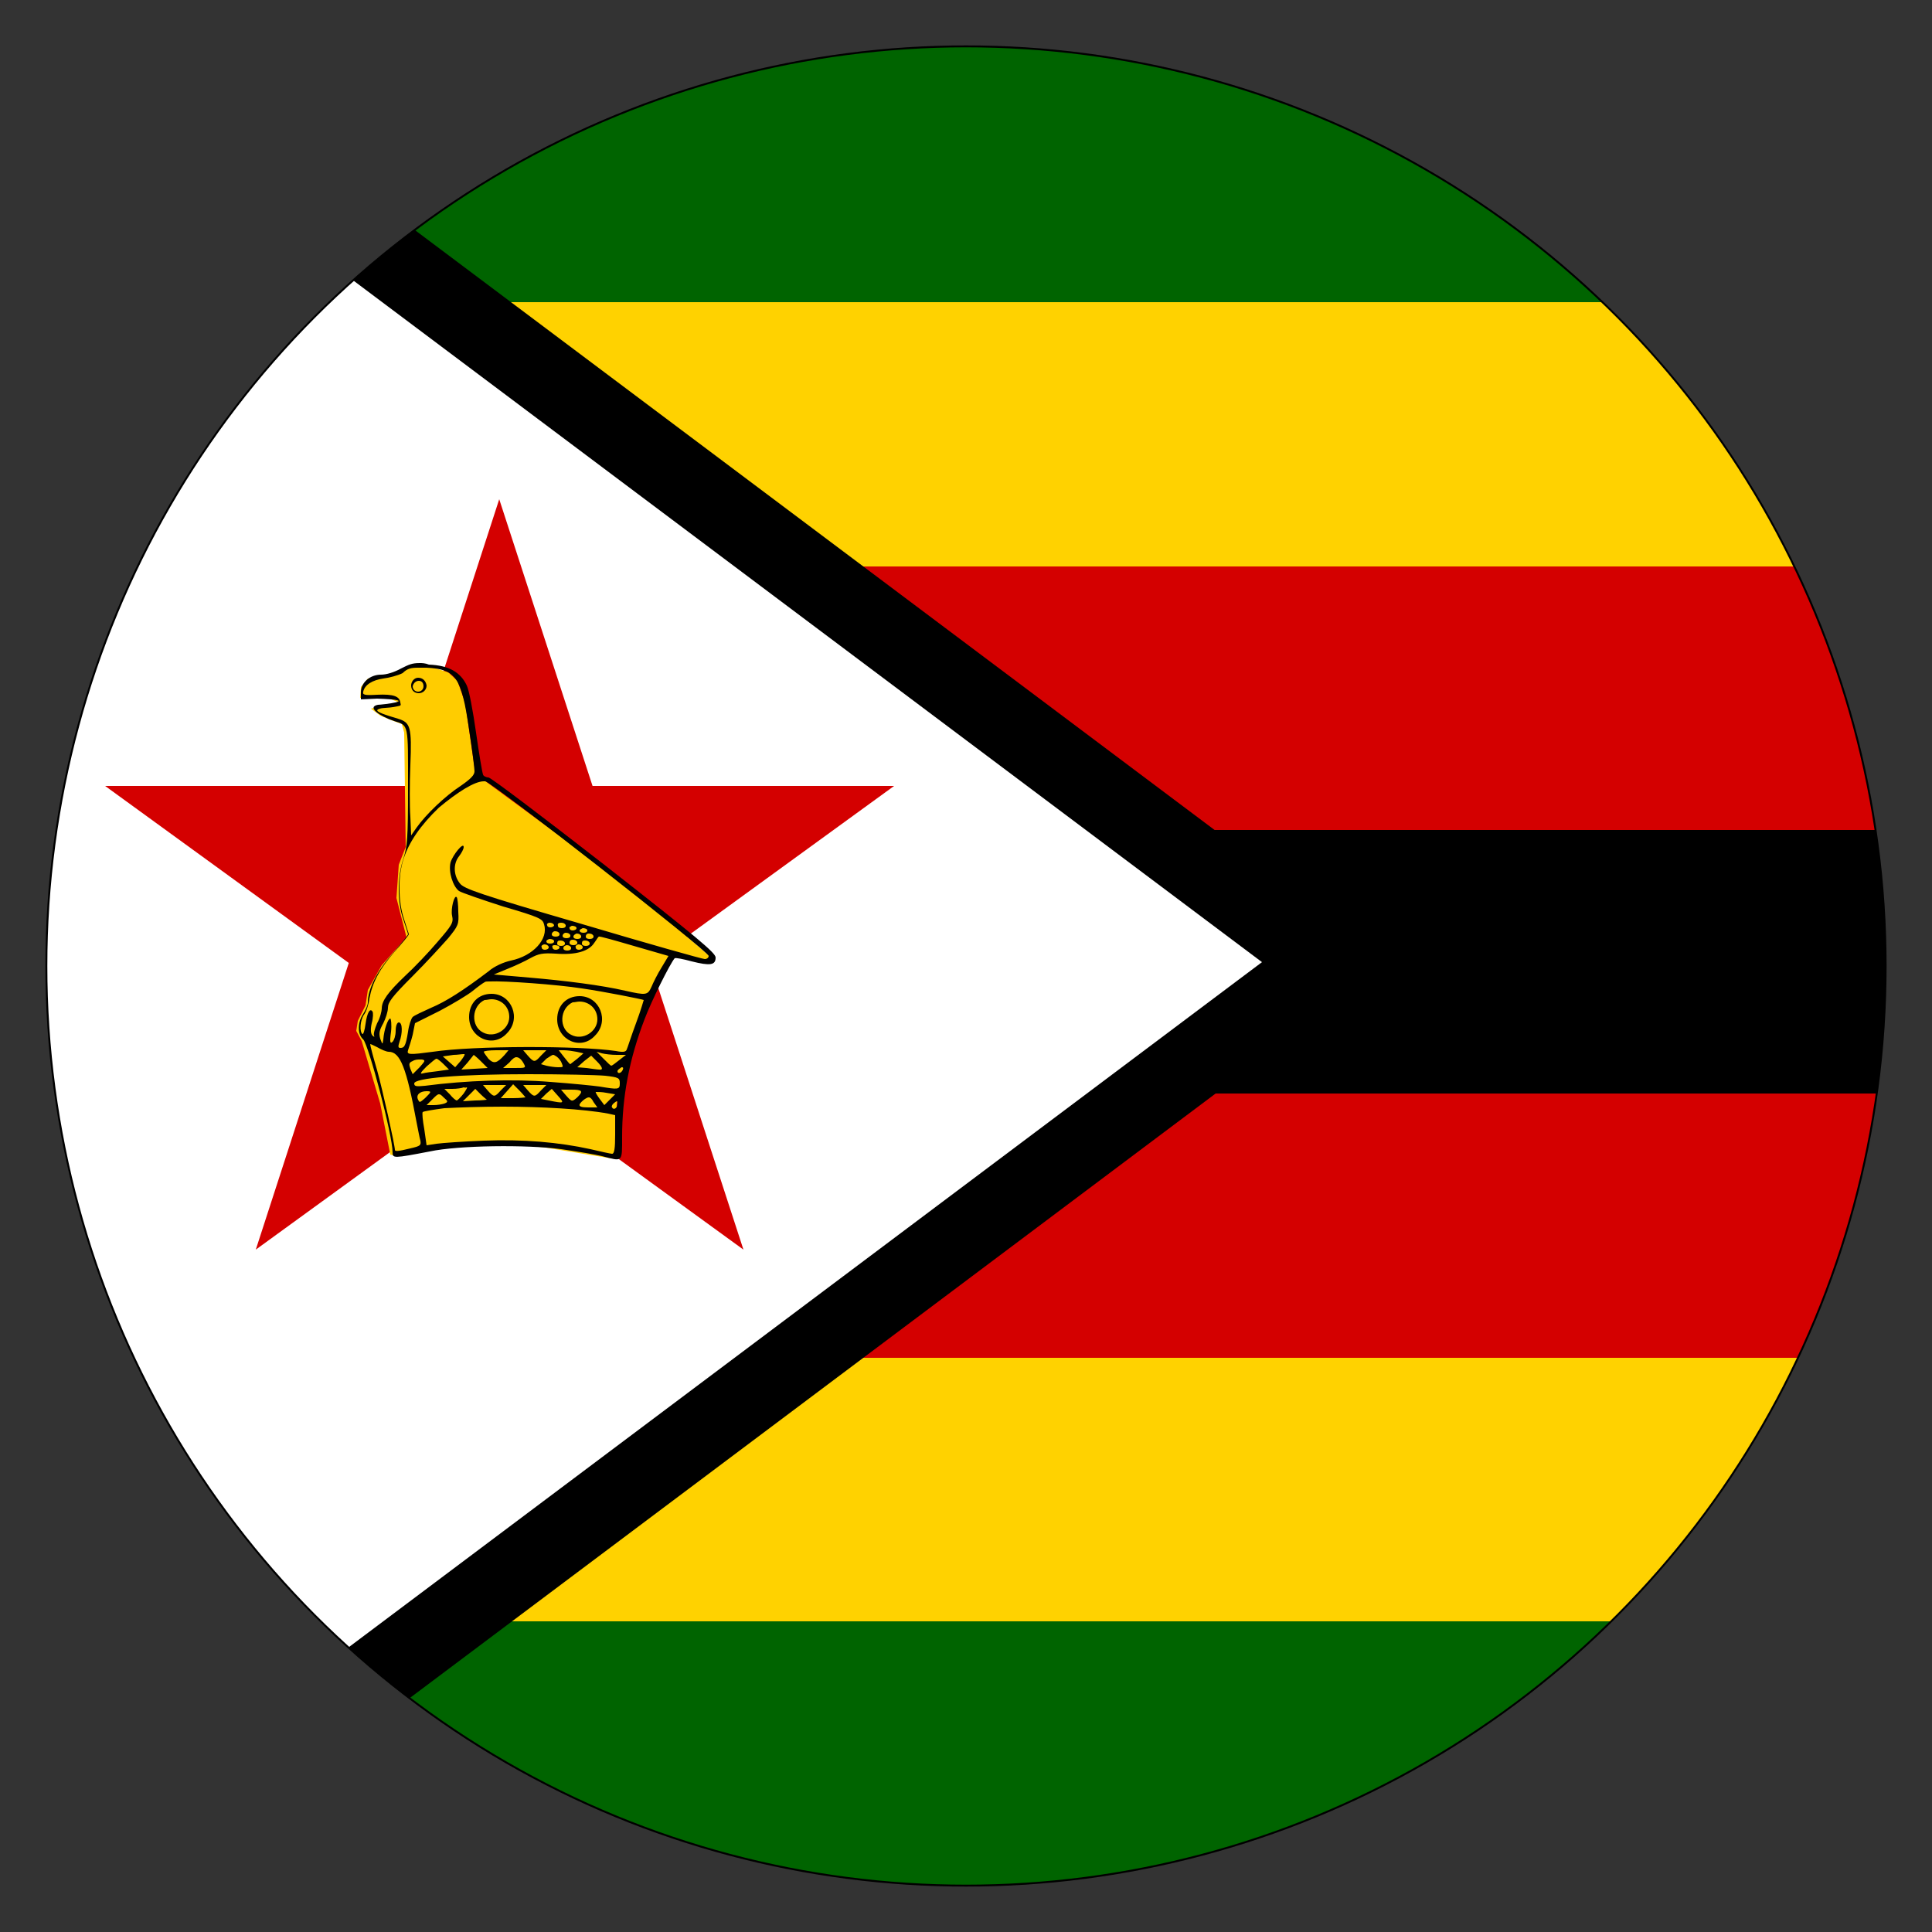<?xml version="1.0" encoding="utf-8"?>
<!-- Generator: Adobe Illustrator 22.1.0, SVG Export Plug-In . SVG Version: 6.00 Build 0)  -->
<svg version="1.1" id="Layer_1" xmlns="http://www.w3.org/2000/svg" xmlns:xlink="http://www.w3.org/1999/xlink" x="0px" y="0px"
	 viewBox="0 0 250 250" style="enable-background:new 0 0 250 250;" xml:space="preserve">
<rect x="0" y="0" width="250" height="250" fill="#333333" stroke="none"/>
<style type="text/css">
	.st0{clip-path:url(#SVGID_2_);}
	.st1{fill:#006400;}
	.st2{fill:#FFD200;}
	.st3{fill:#D40000;}
	.st4{stroke:#000000;stroke-width:20;}
	.st5{fill:#FFFFFF;}
	.st6{fill:#FFCC00;}
</style>
<g>
	<defs>
		<circle id="SVGID_1_" cx="125" cy="125" r="119"/>
	</defs>
	<clipPath id="SVGID_2_">
		<use xlink:href="#SVGID_1_"  style="overflow:visible;"/>
	</clipPath>
	<g class="st0">
		<rect x="4" y="5" class="st1" width="478" height="239"/>
		<rect x="4" y="39.1" class="st2" width="478" height="170.7"/>
		<rect x="4" y="73.3" class="st3" width="478" height="102.4"/>
		<rect x="4" y="107.4" width="478" height="34.1"/>
		<path class="st4" d="M4,5v239l159.3-119.5L4,5z"/>
		<path class="st5" d="M4,5v239l159.3-119.5L4,5z"/>
		<path class="st3" d="M64.6,64.6l31.6,97.1l-82.6-60h102.1l-82.6,60L64.6,64.6z"/>
		<path class="st6" d="M50.9,149.5l5.6-1l10.3-0.4l3.8,0.4l8.5,1.4l0.7-0.9v-6.1l1-5.3l1.8-5.4l1.8-4.3l2.4-4.4l3.9,1h1l0.1-0.8
			l-8.1-7l-8.5-6.5L62.7,101l-1.1-0.3L60.2,91l-1-2.9L58,87l-2.5-0.8l-2.7,0.1L51.6,87l-2.6,0.6l-1.4,0.2l-0.9,1.1l-0.1,1.4l3.8,0.1
			l1,0.4l-0.1,0.4L49,91.4l-1,0.3l1.2,0.9l1.2,0.5l1.6,0.6l0.3,1.1l0.2,14.8l-0.9,2.3l-0.3,4.3l1.3,5.1l-3.2,3.6l-1.8,3.2l-0.3,2
			l-1,2l-0.2,1.3l0.7,1.3l2.4,8.1l1.3,6.6L50.9,149.5z"/>
		<path d="M54.3,85.8c-1,0-1.4,0.2-2.4,0.7c-0.9,0.5-1.9,0.8-2.6,0.8c-1.4,0-2.6,1-2.6,2.3v0.9l2.1-0.1c6,0.2,0.5,0.8,0.1,0.8
			c-1.5,0.3,0.3,1.5,2.1,2.1c1.9,0.6,1.8,0.3,1.8,8.5c0,6.8-0.1,7.7-0.6,9.3c-0.8,2.3-0.8,5.7,0,7.9c0.3,0.9,0.6,1.8,0.6,1.9
			c0,0.1-0.9,1.2-2,2.5c-2,2.2-3.2,4.6-3.2,6.3c0,0.4-0.3,1-0.6,1.5c-0.7,1-0.8,2.6,0,3.3c0.7,0.7,3.8,12.4,3.8,14.6
			c0,0.8,0.1,0.8,4.8-0.1c3.7-0.8,12.6-0.9,17-0.3c2.1,0.3,4.5,0.7,5.3,0.9c2.7,0.7,2.6,0.9,2.6-2.5c0-5.1,0.9-10,2.9-15.2
			c0.9-2.4,3.3-7.2,3.9-7.9c0.1-0.1,1.1,0.1,2.2,0.4c2.4,0.6,3.1,0.5,3.1-0.5c0-0.6-2.4-2.6-14.4-12c-8.1-6.3-14.7-11.3-15-11.3
			c-0.3,0-0.7-0.2-0.7-0.4c-0.1-0.2-0.5-2.6-0.9-5.4c-0.4-2.8-0.9-5.5-1.2-6.1c-0.8-1.7-2.3-2.6-4.9-2.7
			C55,85.8,54.6,85.8,54.3,85.8z M54.1,86.4c0.3,0,0.7,0,1.1,0c3.8,0.2,4.5,1.2,5.5,8c0.4,2.6,0.7,5,0.7,5.4c0,0.5-0.5,1-1.8,1.9
			c-2,1.3-4.5,3.7-5.7,5.4l-0.7,1l-0.1-2.4c-0.1-1.3-0.1-4.3,0-6.7c0.2-5,0-5.5-1.6-6c-1.3-0.4-3.1-0.9-2.6-1.2
			c0.6-0.3,1.1-0.1,2.5-0.4c0.5-0.1,0.5-0.1,0.4-0.5c-0.1-0.8-0.9-1.1-3-1c-1.7,0.1-1.9,0-1.8-0.4c0.2-0.9,1.2-1.5,2.6-1.7
			c0.8-0.1,1.9-0.4,2.5-0.7C52.7,86.5,53.2,86.4,54.1,86.4z M62.6,101.1c0.1,0,0.2,0,0.2,0c1,0.2,28.9,22,28.9,22.6
			c0,0.2-0.2,0.4-0.5,0.4c-0.3,0-7.4-2-15.8-4.5c-13.4-3.9-15.4-4.6-15.9-5.3c-0.8-1-0.9-2.5-0.1-3.5c0.3-0.4,0.6-0.9,0.6-1.2
			c0-0.7-1.4,1-1.7,2c-0.3,1.2,0.3,3.1,1.1,3.7c0.3,0.2,2.9,1.1,5.7,2c4.8,1.4,5.1,1.6,5.3,2.3c0.6,1.9-1.4,4.1-4.3,4.7
			c-0.9,0.2-2.1,0.7-2.9,1.4c-3.3,2.5-5.5,3.9-7.4,4.7c-1.1,0.5-2.2,1-2.4,1.2c-0.2,0.2-0.5,1.1-0.6,1.9c-0.3,1.9-0.5,2.1-1,2.1
			c-0.3,0-0.3-0.2-0.1-0.8c0.4-1.1,0.4-2.5-0.1-2.5c-0.2,0-0.4,0.4-0.4,1.1c0,0.6-0.2,1.2-0.4,1.4c-0.3,0.3-0.4,0.1-0.2-1.3
			c0.1-0.9,0-1.7-0.1-1.7c-0.3,0-0.8,1.4-0.9,2.7c-0.1,0.7-0.1,0.7-0.4-0.1c-0.2-0.7-0.1-1.1,0.4-2c0.3-0.6,0.6-1.5,0.6-2
			c0-0.7,0.5-1.4,3.2-4.1c1.8-1.8,3.8-4,4.6-4.9c1.3-1.6,1.4-1.8,1.3-3.4c0-0.9-0.1-1.8-0.2-1.9c-0.3-0.4-0.8,1.5-0.6,2.4
			c0.2,0.9,0,1.2-1.9,3.4c-1.1,1.3-3,3.3-4.2,4.4c-2.2,2.1-3,3.2-3,4.2c0,0.3-0.2,1.2-0.6,1.9c-0.3,0.7-0.5,1.4-0.4,1.6
			c0.1,0.2,0,0.2-0.2,0c-0.2-0.2-0.3-0.7-0.1-1.6c0.2-0.7,0.2-1.4,0.1-1.5c-0.3-0.5-0.7,0.1-0.9,1.6c-0.1,0.8-0.3,1.4-0.4,1.3
			c-0.4-0.3-0.3-1.8,0.2-2.5c0.3-0.4,0.6-1.3,0.7-2.1c0.4-2.1,1.3-3.8,3.3-6.1c1-1.1,1.8-2.1,1.8-2.2c0-0.1-0.3-0.9-0.6-1.9
			c-0.8-2.3-0.8-5.7-0.1-7.8c0.7-2.2,2.2-4.4,4.6-6.7C59.2,102.5,61.4,101.1,62.6,101.1z M71.1,119.4c0.3,0,0.5,0.1,0.6,0.3
			c0,0,0,0,0,0c0,0.2-0.3,0.3-0.5,0.3c-0.2,0-0.4-0.1-0.4-0.3C70.7,119.6,70.9,119.4,71.1,119.4z M72.6,119.4
			C72.6,119.4,72.6,119.4,72.6,119.4c0.3,0,0.5,0.1,0.6,0.3c0,0,0,0,0,0.1c0,0.2-0.2,0.3-0.5,0.3c-0.3,0-0.5-0.1-0.5-0.3
			C72.1,119.5,72.3,119.4,72.6,119.4z M74,119.8C74.1,119.8,74.1,119.8,74,119.8c0.3,0,0.6,0.1,0.6,0.3c0,0,0,0,0,0
			c0,0.2-0.3,0.3-0.5,0.3c-0.2,0-0.4-0.1-0.4-0.3C73.6,120,73.8,119.9,74,119.8z M75.4,120.1C75.4,120.1,75.4,120.1,75.4,120.1
			c0.3,0,0.6,0.1,0.6,0.3c0,0,0,0,0,0c0,0.2-0.2,0.3-0.5,0.3s-0.5-0.1-0.5-0.3C75,120.3,75.2,120.2,75.4,120.1z M71.8,120.5
			C71.8,120.5,71.8,120.5,71.8,120.5c0.3,0,0.5,0.1,0.6,0.3c0,0,0,0,0,0.1c0,0.2-0.2,0.3-0.5,0.3c-0.3,0-0.5-0.1-0.5-0.3
			C71.4,120.7,71.6,120.5,71.8,120.5z M73.2,120.7c0.3,0,0.5,0.1,0.6,0.3c0,0,0,0,0,0.1c0,0.2-0.2,0.3-0.5,0.3s-0.5-0.1-0.5-0.3
			C72.8,120.9,73,120.7,73.2,120.7z M76.2,120.8c0.3,0,0.5,0.1,0.6,0.3c0,0,0,0,0,0.1c0,0.2-0.2,0.3-0.5,0.3c-0.3,0-0.5-0.1-0.5-0.3
			C75.8,121,75.9,120.8,76.2,120.8z M74.6,120.8c0.3,0,0.5,0.1,0.6,0.3c0,0,0,0,0,0.1c0,0.2-0.2,0.3-0.5,0.3c-0.3,0-0.5-0.1-0.5-0.3
			C74.2,121,74.4,120.9,74.6,120.8z M77.5,121.2c0-0.1,2.1,0.5,4.5,1.2l4.5,1.3l-0.9,1.5c-0.5,0.8-1.1,2-1.3,2.5
			c-0.5,1.1-0.7,1.1-3.4,0.5c-3-0.7-7.7-1.3-12.4-1.7l-4.6-0.4l1.7-0.7c1-0.4,2.3-1,3-1.4c1.1-0.6,1.6-0.7,3.3-0.6
			c2.6,0.2,4.3-0.3,5-1.4C77.2,121.6,77.4,121.2,77.5,121.2z M72.5,121.7C72.5,121.7,72.5,121.7,72.5,121.7c0.3,0,0.5,0.1,0.6,0.3
			c0,0,0,0,0,0.1c0,0.2-0.2,0.3-0.5,0.3s-0.5-0.1-0.5-0.3C72.1,121.8,72.2,121.7,72.5,121.7z M75.7,121.7
			C75.7,121.7,75.7,121.7,75.7,121.7c0.3,0,0.5,0.1,0.6,0.3c0,0,0,0,0,0.1c0,0.2-0.2,0.3-0.5,0.3c-0.3,0-0.5-0.1-0.5-0.3
			C75.3,121.8,75.4,121.7,75.7,121.7z M71.1,121.5C71.1,121.5,71.1,121.5,71.1,121.5c0.3,0,0.6,0.1,0.6,0.3c0,0,0,0,0,0
			c0,0.2-0.2,0.3-0.5,0.3c-0.3,0-0.5-0.1-0.5-0.3C70.7,121.7,70.8,121.6,71.1,121.5z M74.1,121.6c0.3,0,0.5,0.1,0.6,0.3
			c0,0,0,0,0,0.1c0,0.2-0.2,0.3-0.5,0.3c-0.3,0-0.5-0.1-0.5-0.3C73.7,121.7,73.9,121.6,74.1,121.6z M70.4,122.2
			C70.4,122.2,70.4,122.2,70.4,122.2c0.3,0,0.5,0.1,0.6,0.3c0,0,0,0,0,0.1c0,0.2-0.3,0.3-0.5,0.3c-0.2,0-0.4-0.1-0.4-0.3
			C70,122.4,70.1,122.3,70.4,122.2z M71.8,122.3C71.8,122.3,71.8,122.3,71.8,122.3c0.3,0,0.6,0.1,0.6,0.3c0,0,0,0,0,0
			c0,0.2-0.3,0.3-0.5,0.3c-0.2,0-0.4-0.1-0.4-0.3C71.4,122.4,71.5,122.3,71.8,122.3z M73.3,122.3c0.3,0,0.5,0.1,0.6,0.3
			c0,0,0,0,0,0.1c0,0.2-0.2,0.3-0.5,0.3c-0.3,0-0.5-0.1-0.5-0.3C72.9,122.5,73,122.4,73.3,122.3z M74.8,122.2
			C74.8,122.2,74.8,122.2,74.8,122.2c0.3,0,0.5,0.1,0.6,0.3c0,0,0,0,0,0.1c0,0.2-0.3,0.3-0.5,0.3c-0.2,0-0.4-0.1-0.4-0.3
			C74.4,122.4,74.6,122.3,74.8,122.2z M63.3,127c2-0.1,8.8,0.4,12,0.9c2.8,0.4,7.8,1.4,8,1.5c0,0-0.4,1.4-1,3
			c-0.6,1.6-1.1,3.2-1.2,3.4c-0.1,0.3-0.4,0.4-1.4,0.2c-4.7-0.7-18.4-0.7-23.7,0.1c-3,0.4-3.4,0.4-3.2-0.2c0.1-0.3,0.4-1.2,0.6-2
			l0.3-1.5l3.2-1.6c1.7-0.9,3.7-2.1,4.3-2.6c0.6-0.5,1.3-1,1.5-1.1C62.8,127,63,127,63.3,127z M47.9,135.1c0.1,0,0.5,0.2,0.9,0.4
			c0.5,0.3,1.2,0.6,1.5,0.6c1.5,0,2.3,2.1,3.6,9.1c0.2,1,0.4,2.1,0.5,2.4c0.1,0.6,0,0.7-1.3,1c-1.6,0.4-2,0.4-2,0.2
			c0-0.6-1.6-7.8-2.3-10.3C48.3,136.8,47.9,135.3,47.9,135.1C47.9,135.1,47.9,135.1,47.9,135.1C47.9,135.1,47.9,135.1,47.9,135.1z
			 M64.2,135.9h1.6l-0.5,0.6c-1,1.1-1.4,1.2-2.1,0.5c-0.3-0.4-0.6-0.8-0.6-0.9S63.3,135.9,64.2,135.9z M67.7,135.9h1.5h1.5l-0.7,0.7
			c-0.8,0.9-0.9,0.9-1.7,0L67.7,135.9z M72.3,135.9h0.7c0.4,0,1.1,0.1,1.6,0.2l0.9,0.2l-0.8,0.7c-0.5,0.4-0.9,0.7-0.9,0.7
			c-0.1,0-0.4-0.4-0.8-0.9L72.3,135.9z M77.2,136.1l0.7,0.2c0.4,0.1,1.2,0.2,1.9,0.2h1.2l-0.9,0.7c-0.5,0.4-0.9,0.7-1,0.7
			c-0.1,0-0.5-0.4-1-0.9L77.2,136.1z M60,136.4c0.1,0,0.1,0,0.1,0c0.1,0.1-0.2,0.5-0.5,0.9l-0.7,0.8l-0.8-0.7l-0.8-0.7l1.4-0.2
			C59.2,136.5,59.7,136.4,60,136.4z M61.3,136.5c0,0,0.4,0.3,0.9,0.8l0.9,0.9l-1.7,0.1l-1.7,0.1l0.8-0.9
			C60.9,137,61.3,136.5,61.3,136.5z M71.6,136.5c0.1,0,0.2,0.1,0.4,0.2c0.3,0.2,0.6,0.6,0.7,0.9c0.2,0.5,0.2,0.5-0.5,0.5
			c-0.4,0-1.1-0.1-1.5-0.2l-0.7-0.2l0.7-0.7C71.2,136.7,71.4,136.5,71.6,136.5z M66.8,136.8c0.3,0,0.6,0.2,0.9,0.7
			c0.4,0.7,0.4,0.7-1.1,0.7l-1.5,0l0.8-0.7C66.3,137,66.6,136.8,66.8,136.8z M76.5,136.6l0.7,0.7c0.8,0.8,0.9,1.2,0.3,1.1
			c-0.2,0-0.9-0.1-1.6-0.2l-1.2-0.1l0.9-0.8L76.5,136.6z M56.5,137c0.1,0,0.5,0.3,0.9,0.7l0.7,0.7l-1.4,0.2c-0.8,0.1-1.7,0.2-2,0.3
			c-0.4,0.1-0.3-0.1,0.5-0.9C55.8,137.5,56.3,137,56.5,137z M54.3,137.1c0.1,0,0.2,0,0.3,0c0.5,0.1,0.4,0.2-0.3,1l-0.9,0.9l-0.3-0.7
			c-0.2-0.6-0.2-0.8,0.3-1C53.7,137.1,54.1,137.1,54.3,137.1z M80.5,138.1c0.1,0,0.2,0.1,0.1,0.3c-0.2,0.5-0.7,0.6-0.7,0.2
			c0-0.1,0.2-0.3,0.4-0.4C80.4,138.1,80.4,138.1,80.5,138.1z M68.4,139c4.4,0,8.8,0.1,9.9,0.2c1.8,0.2,1.9,0.3,1.9,1
			c0,0.8-0.2,0.8-2.6,0.4c-0.7-0.1-3.6-0.4-6.4-0.6c-4.8-0.4-10.9-0.2-16.2,0.5c-1.1,0.1-1.4,0.1-1.4-0.3
			C53.6,139.5,59.4,139,68.4,139z M62.5,140.4H64h1.5l-0.7,0.7c-0.8,0.9-0.9,0.9-1.7,0L62.5,140.4z M66.4,140.3l0.8,0.8
			c0.4,0.4,0.8,0.9,0.8,0.9s-0.7,0.1-1.6,0.1h-1.6l0.8-0.9L66.4,140.3z M67.7,140.4h1.5h1.5l-0.7,0.7c-0.8,0.9-0.9,0.9-1.7,0
			L67.7,140.4z M60.4,140.7c0.1,0,0,0.2-0.4,0.8c-0.4,0.5-0.8,0.9-0.9,0.9c-0.1,0-0.5-0.3-0.9-0.8l-0.7-0.7h1c0.6,0,1.3-0.1,1.5-0.2
			C60.3,140.8,60.3,140.7,60.4,140.7z M61.5,140.9l0.7,0.7c0.4,0.4,0.8,0.7,0.8,0.7s-0.6,0.1-1.5,0.1l-1.6,0.1l0.8-0.8L61.5,140.9z
			 M71.4,140.9l0.8,0.9c0.9,1,0.8,1-1.2,0.6l-1-0.2l0.7-0.7L71.4,140.9z M72.6,141h1.3c1.5,0,1.6,0.2,0.8,1
			c-0.7,0.6-0.7,0.6-1.5-0.3L72.6,141z M55.2,141.2c0.7,0,0.6,0.1-0.2,0.9c-0.7,0.6-0.7,0.6-0.9,0.2
			C53.8,141.7,54.3,141.2,55.2,141.2z M77.2,141.3c0.2,0,0.7,0,1.2,0.1l1.2,0.2l-0.7,0.7l-0.7,0.7l-0.6-0.8
			c-0.3-0.4-0.6-0.9-0.5-0.9C77.1,141.3,77.2,141.3,77.2,141.3z M56.8,141.6c0.2,0,0.3,0.1,0.6,0.4c0.6,0.5,0.6,0.6,0.1,0.8
			c-0.3,0.1-0.9,0.2-1.4,0.2l-0.9,0l0.8-0.8C56.4,141.8,56.6,141.6,56.8,141.6z M76.2,142c0.2,0,0.4,0.2,0.6,0.6l0.5,0.7h-1.2
			c-0.8,0-1.2-0.1-1.1-0.4c0.1-0.2,0.4-0.5,0.7-0.7C75.9,142.1,76,142,76.2,142z M79.8,142.5c0.1,0,0.1,0.1,0.1,0.3
			c0,0.6-0.5,0.9-0.7,0.5c-0.1-0.1,0-0.4,0.3-0.6C79.6,142.6,79.8,142.5,79.8,142.5z M65.1,143.2c4.9,0,10.4,0.3,13.6,0.9l0.9,0.2
			v2.5c0,1.8-0.1,2.5-0.4,2.5c-0.2,0-1.5-0.3-2.8-0.6c-4.1-0.9-8.7-1.3-13.8-1.1c-2.6,0.1-5.4,0.3-6.1,0.4l-1.3,0.2l-0.3-2.1
			c-0.2-1.1-0.3-2.1-0.2-2.2c0.1-0.1,1.3-0.3,2.8-0.5C59.4,143.3,62.2,143.2,65.1,143.2z"/>
		<path id="path7067_3_" d="M75,128.9c-1.7,0-2.9,1.2-2.9,3c0,2.7,3.1,4.1,4.9,2.1C78.9,132.1,77.6,128.9,75,128.9z M75,129.6
			c1.2,0,2.3,0.9,2.3,2.3c0,1.6-1.9,2.8-3.4,2c-1.6-0.8-1.5-3.4,0.2-4.2C74.4,129.7,74.7,129.6,75,129.6z"/>
		<g>
			<path id="path7067_2_" d="M63.6,128.6c-1.7,0-2.9,1.2-2.9,3c0,2.7,3.1,4.1,4.9,2.1C67.5,131.8,66.2,128.6,63.6,128.6z
				 M63.6,129.3c1.2,0,2.3,0.9,2.3,2.3c0,1.6-1.9,2.8-3.4,2c-1.6-0.8-1.5-3.4,0.2-4.2C63,129.4,63.3,129.3,63.6,129.3z"/>
		</g>
		<path d="M54.1,87.7c-0.5,0-0.9,0.5-0.9,1c0,0.6,0.4,1,1,1c0.5,0,1-0.4,1-1C55.1,88.1,54.7,87.7,54.1,87.7
			C54.1,87.7,54.1,87.7,54.1,87.7z M54.2,88.1c0.4,0,0.6,0.3,0.6,0.7c0,0.4-0.3,0.7-0.7,0.7c-0.4,0-0.7-0.3-0.7-0.7c0,0,0,0,0,0
			C53.5,88.4,53.8,88.1,54.2,88.1C54.2,88.1,54.2,88.1,54.2,88.1z"/>
	</g>
	<use xlink:href="#SVGID_1_"  style="overflow:visible;fill:none;stroke:#000000;stroke-width:0.25;stroke-miterlimit:10;"/>
</g>
</svg>
